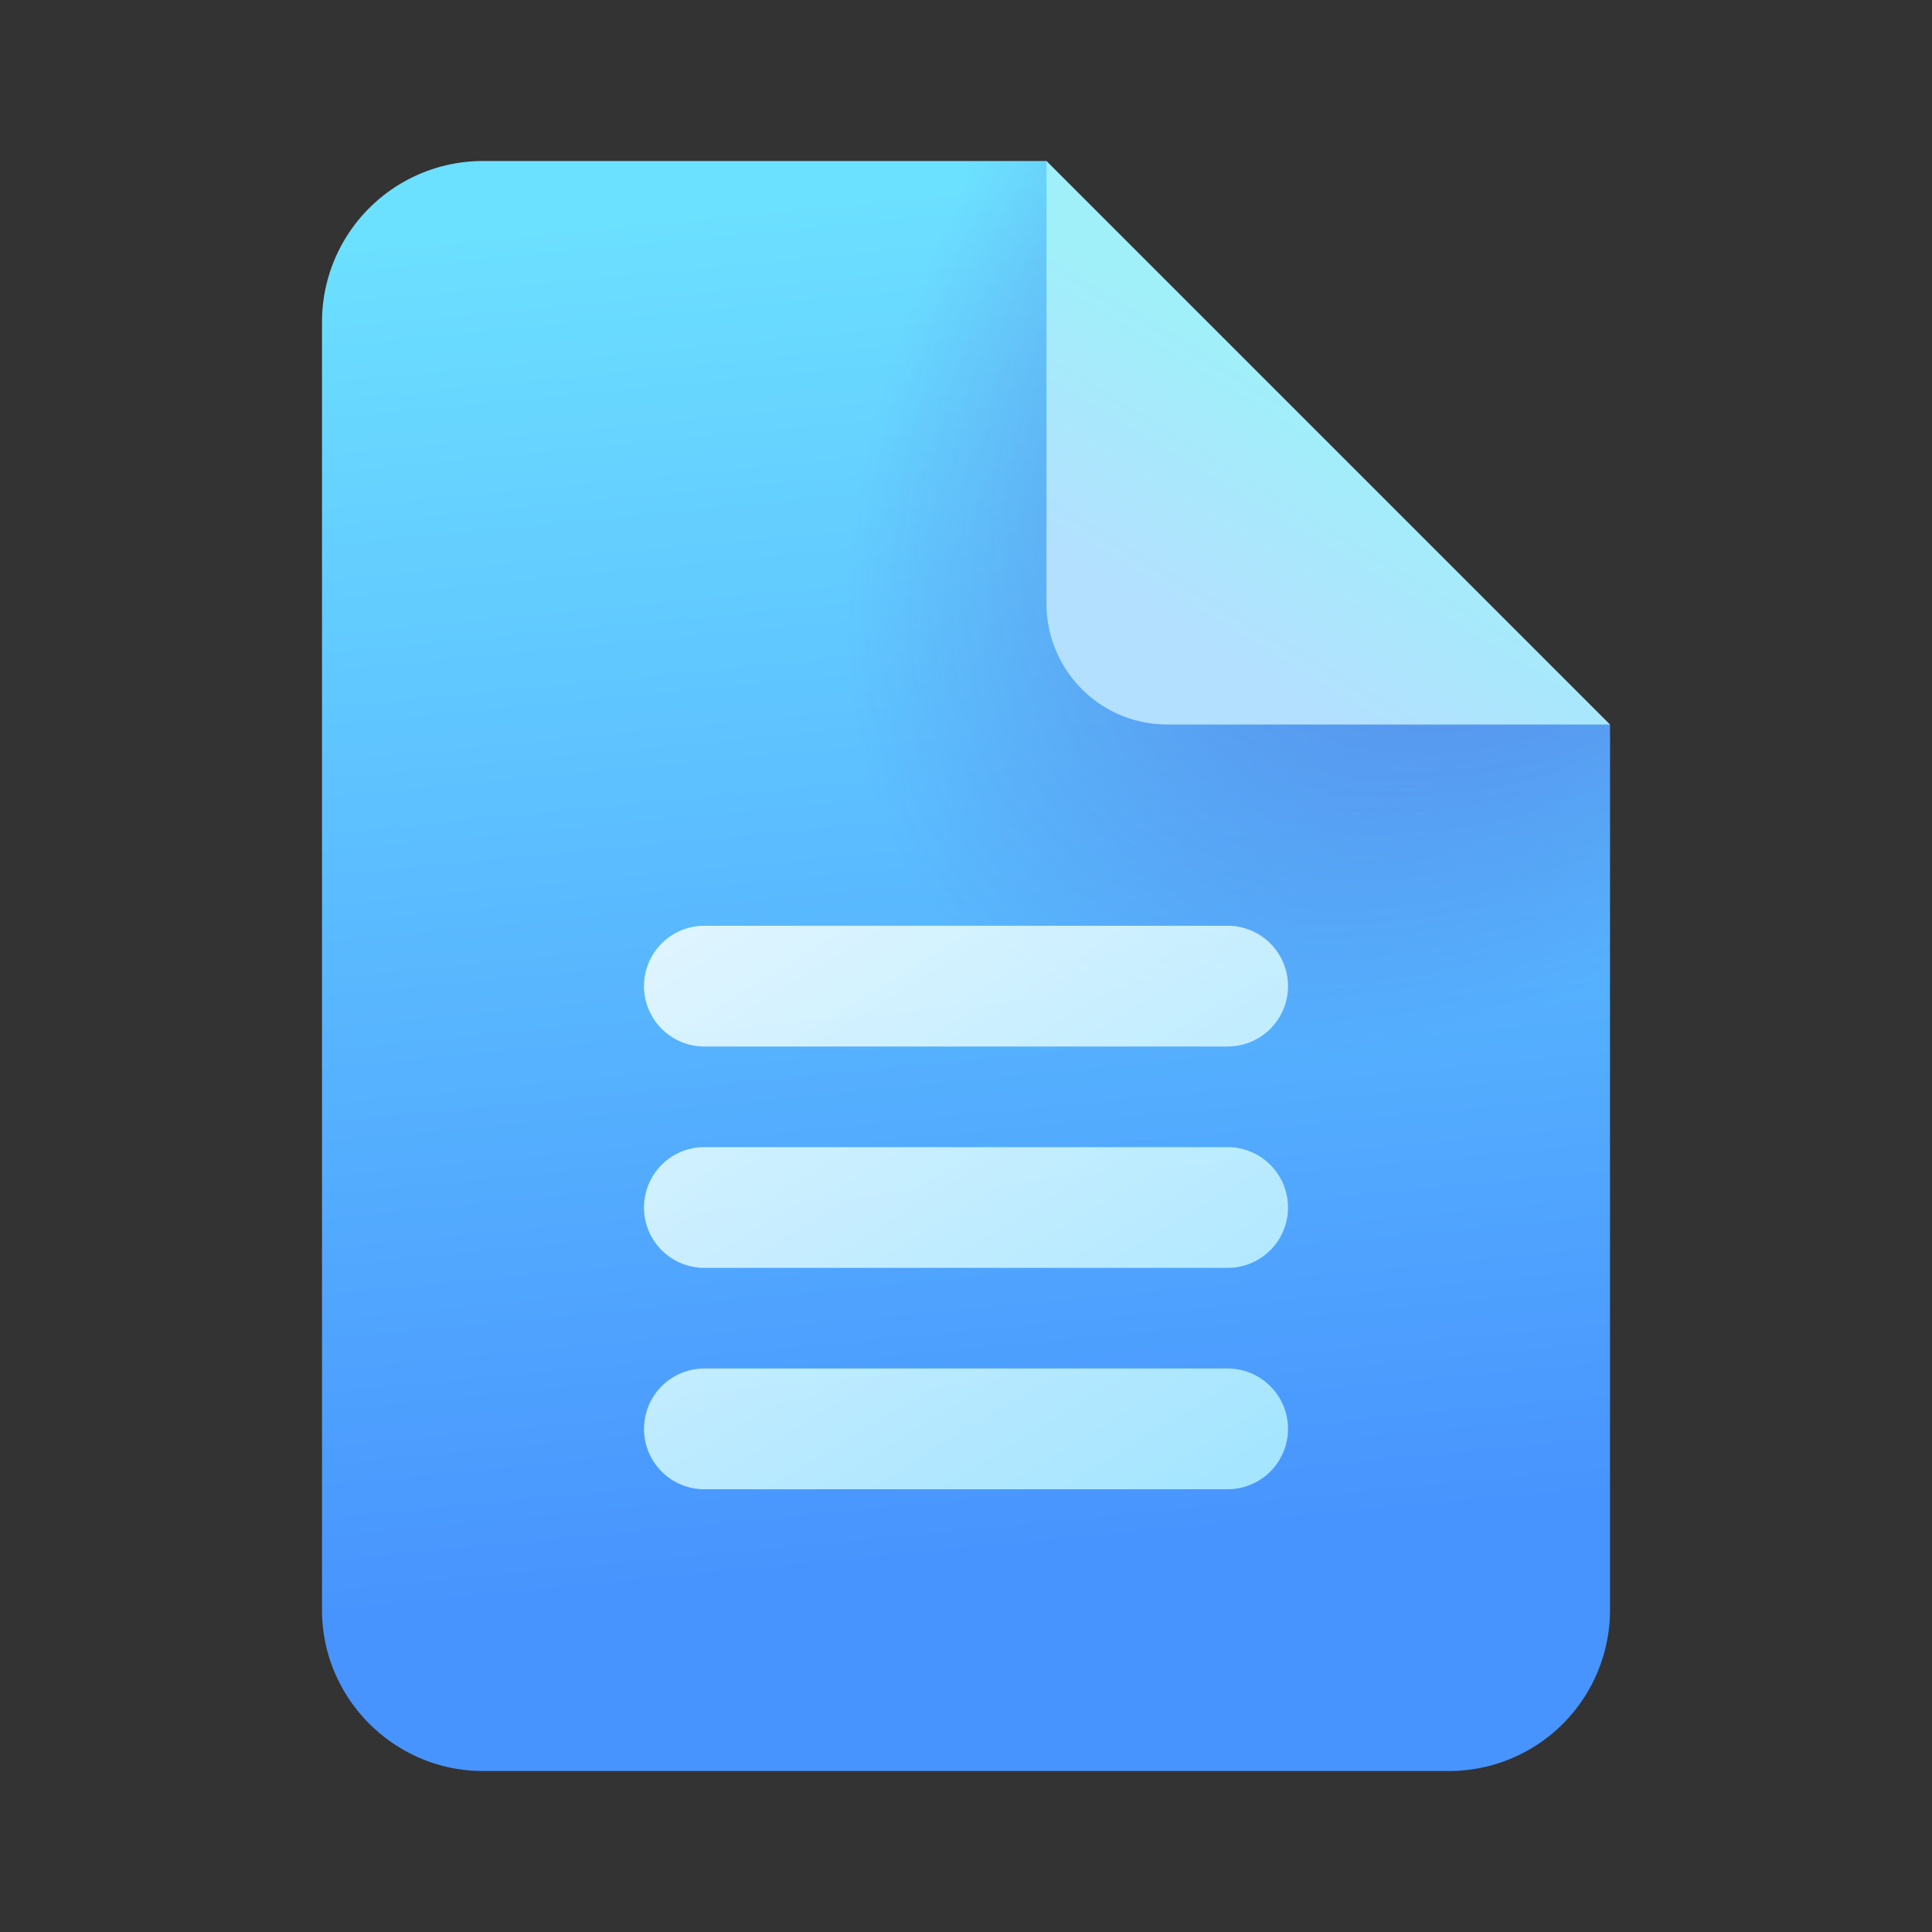 <svg width="24" height="24" viewBox="0 0 24 24" xmlns="http://www.w3.org/2000/svg"><rect x="0" y="0" width="24" height="24" fill="#333333" stroke="none"/><path d="M6 22h12a2 2 0 0 0 2-2V9l-5-2-2-5H6a2 2 0 0 0-2 2v16c0 1.1.9 2 2 2Z" fill="url(#paint0_linear_72095_9773)"/><path d="M6 22h12a2 2 0 0 0 2-2V9l-5-2-2-5H6a2 2 0 0 0-2 2v16c0 1.1.9 2 2 2Z" fill="url(#paint1_radial_72095_9773)" fill-opacity=".5"/><path d="M13 7.5V2l7 7h-5.5A1.5 1.5 0 0 1 13 7.5Z" fill="url(#paint2_linear_72095_9773)"/><path d="M8.75 11.5a.75.75 0 0 0 0 1.5h6.5a.75.75 0 0 0 0-1.5h-6.5Zm0 2.75a.75.75 0 0 0 0 1.5h6.5a.75.75 0 0 0 0-1.5h-6.5Zm0 2.75a.75.75 0 0 0 0 1.5h6.5a.75.75 0 0 0 0-1.5h-6.5Z" fill="url(#paint3_linear_72095_9773)" fill-opacity=".9"/><defs><linearGradient id="paint0_linear_72095_9773" x1="15.2" y1="2" x2="16.82" y2="18.87" gradientUnits="userSpaceOnUse"><stop stop-color="#6CE0FF"/><stop offset="1" stop-color="#4894FE"/></linearGradient><linearGradient id="paint2_linear_72095_9773" x1="16.49" y1="4.92" x2="14.74" y2="7.83" gradientUnits="userSpaceOnUse"><stop stop-color="#9FF0F9"/><stop offset="1" stop-color="#B3E0FF"/></linearGradient><linearGradient id="paint3_linear_72095_9773" x1="16" y1="21.3" x2="8.2" y2="8.58" gradientUnits="userSpaceOnUse"><stop stop-color="#9DEAFF"/><stop offset="1" stop-color="#fff"/></linearGradient><radialGradient id="paint1_radial_72095_9773" cx="0" cy="0" r="1" gradientUnits="userSpaceOnUse" gradientTransform="matrix(-8.667 9.094 -5.369 -5.117 20.67 2.63)"><stop offset=".36" stop-color="#4A43CB"/><stop offset="1" stop-color="#4A43CB" stop-opacity="0"/></radialGradient></defs></svg>